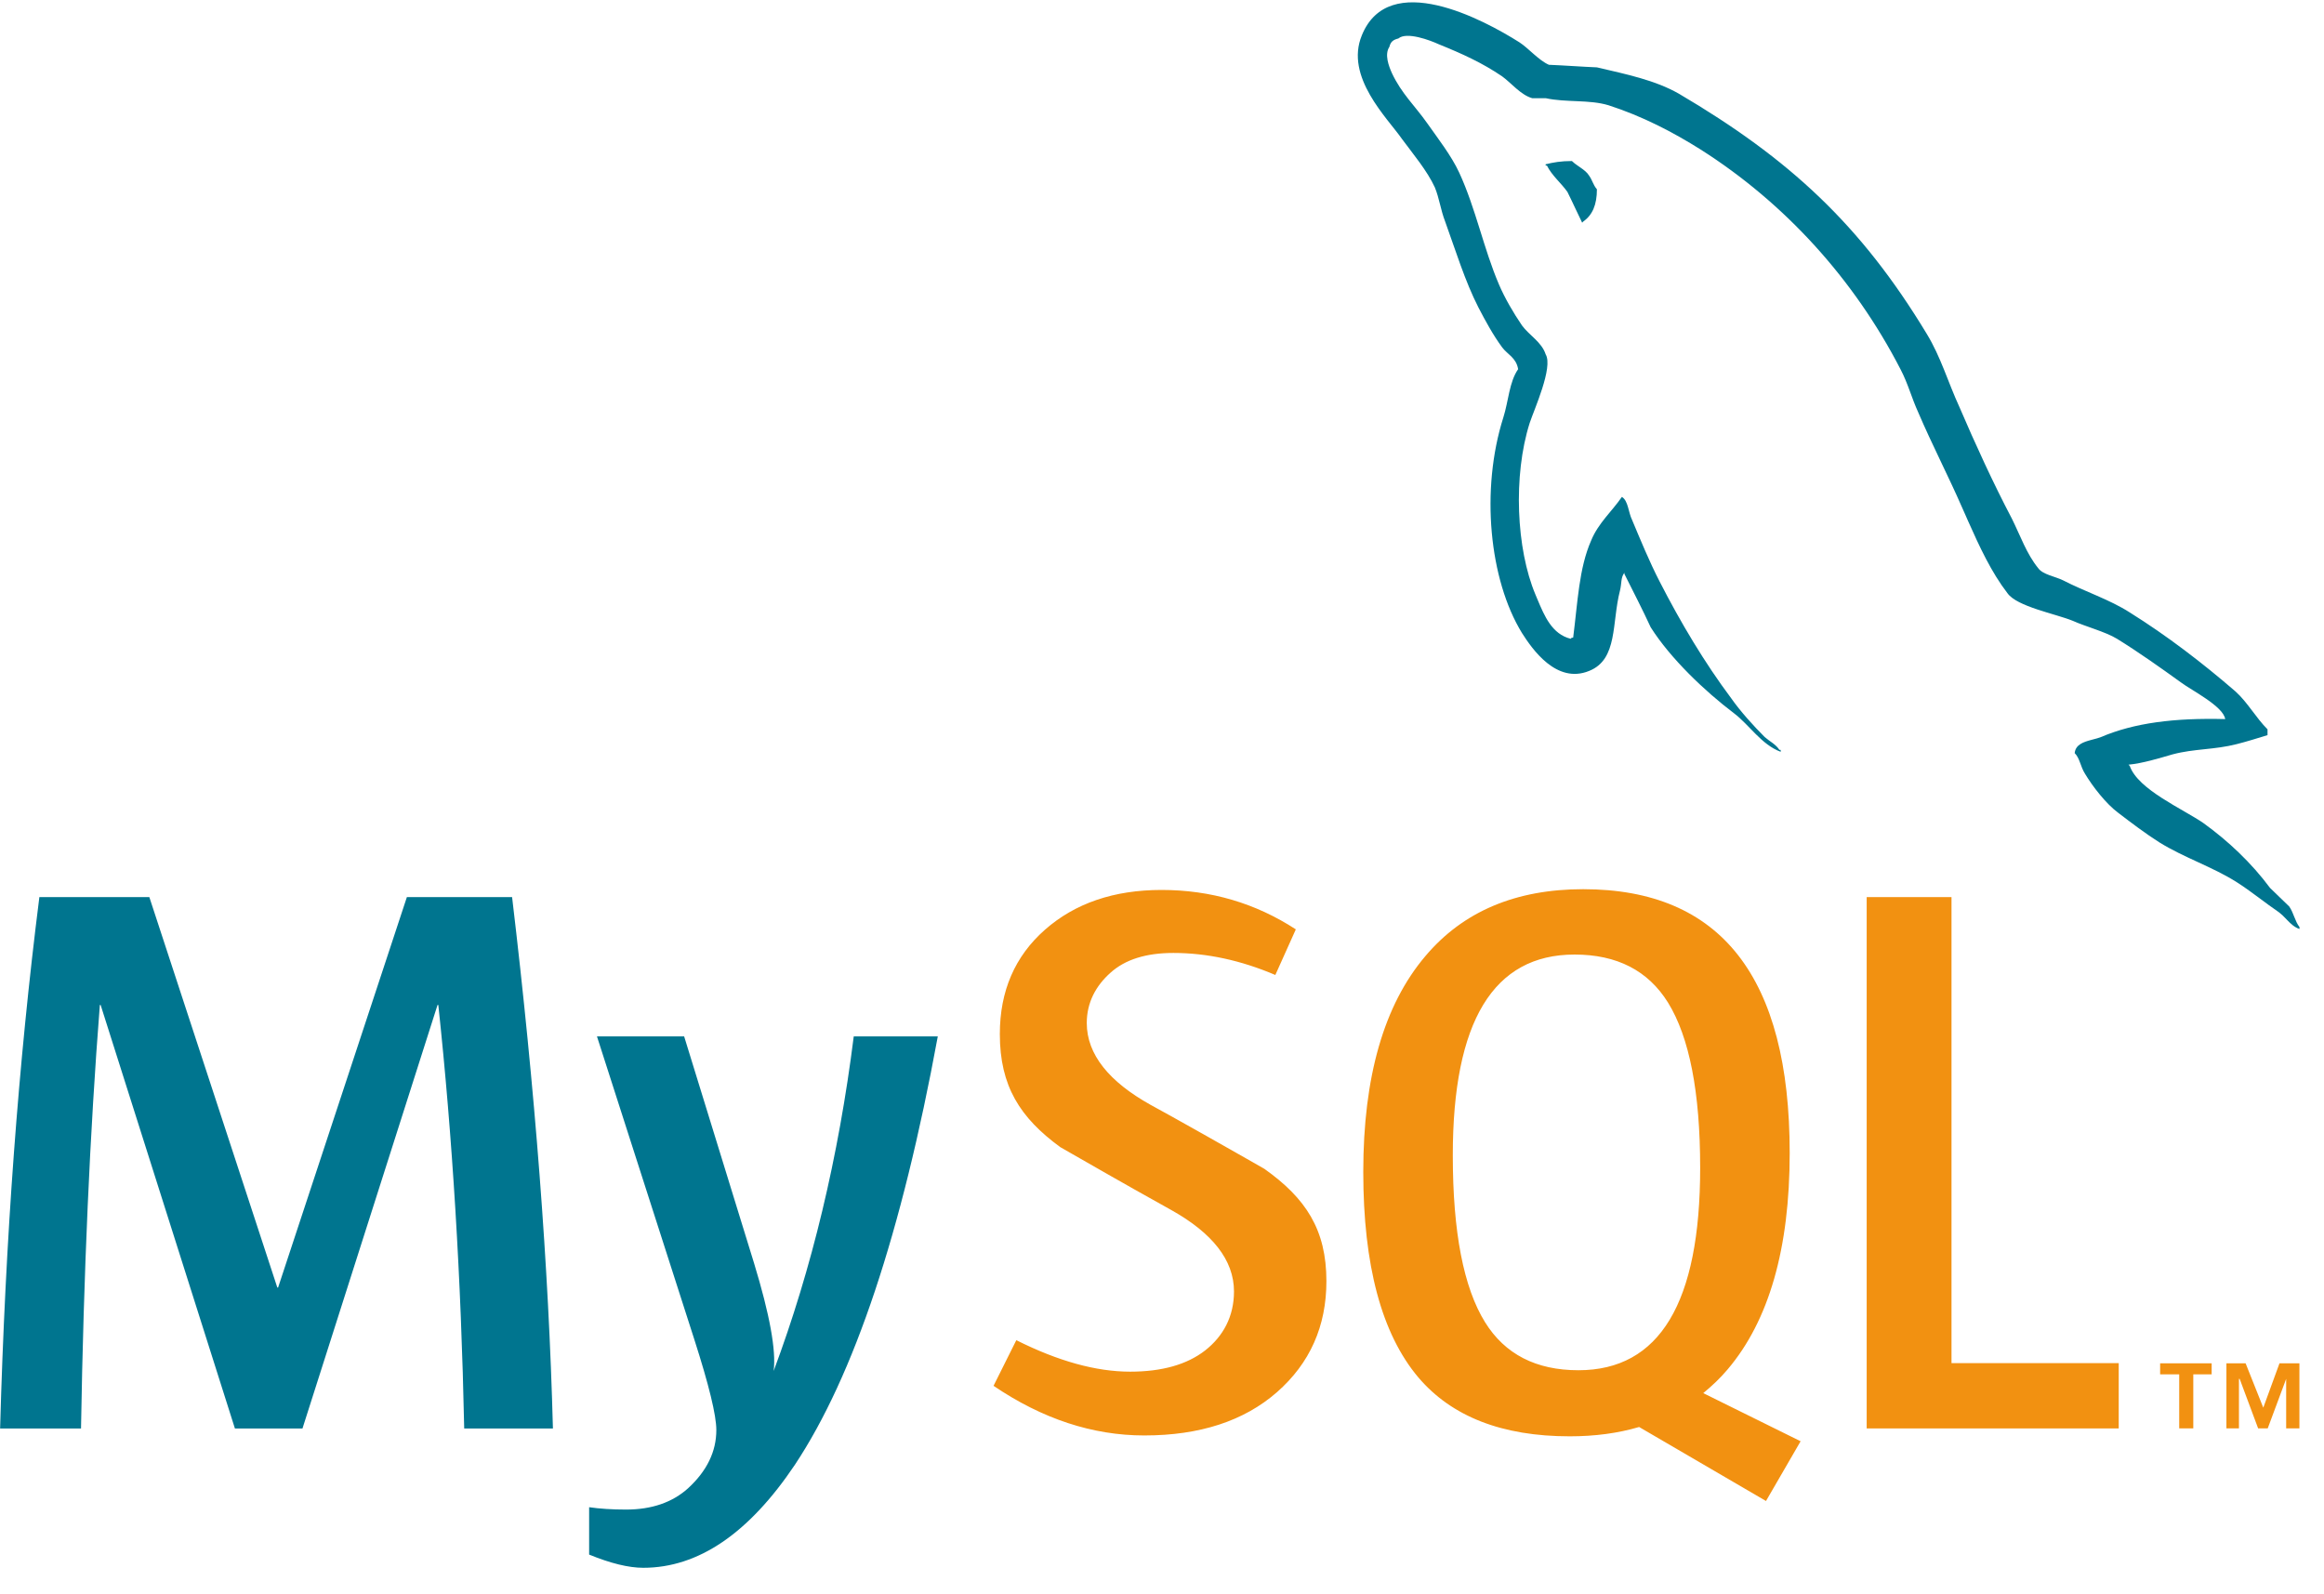 <svg width="86" height="59" viewBox="0 0 86 59" fill="none" xmlns="http://www.w3.org/2000/svg">
<g clip-path="url(#clip0_1_198)">
<path d="M25.317 38.359L27.903 46.749C28.484 48.654 28.726 49.984 28.629 50.742C30.043 46.954 31.031 42.827 31.593 38.359H34.703C33.366 45.632 31.602 50.918 29.414 54.215C27.708 56.756 25.84 58.026 23.805 58.026C23.263 58.026 22.594 57.862 21.801 57.537V55.784C22.188 55.84 22.643 55.871 23.166 55.871C24.115 55.871 24.88 55.608 25.462 55.083C26.159 54.443 26.508 53.724 26.508 52.927C26.508 52.383 26.236 51.267 25.694 49.577L22.091 38.359H25.317ZM5.526 33.202L10.262 47.653H10.291L15.057 33.202H18.95C19.803 40.368 20.306 46.926 20.461 52.87H17.178C17.063 47.313 16.743 42.089 16.22 37.195H16.191L11.193 52.87H8.693L3.724 37.195H3.695C3.327 41.895 3.095 47.12 2.998 52.87H0.004C0.198 45.876 0.682 39.321 1.457 33.202H5.526Z" fill="#00758F"/>
<path d="M58.586 32.91C63.681 32.91 66.228 36.165 66.228 42.672C66.228 46.208 65.462 48.878 63.931 50.683C63.655 51.012 63.35 51.297 63.029 51.561L66.635 53.344L66.631 53.344L65.351 55.554L60.656 52.815C59.877 53.045 59.021 53.16 58.088 53.16C55.586 53.16 53.718 52.431 52.482 50.975C51.126 49.364 50.448 46.828 50.448 43.371C50.448 39.855 51.213 37.194 52.745 35.388C54.139 33.735 56.087 32.91 58.586 32.91ZM42.984 32.938C44.805 32.938 46.461 33.426 47.952 34.397L47.194 36.085C45.918 35.542 44.66 35.27 43.419 35.27C42.413 35.27 41.637 35.512 41.096 36C40.552 36.483 40.216 37.105 40.216 37.863C40.216 39.028 41.046 40.038 42.578 40.892C43.08 41.166 43.581 41.444 44.079 41.725L44.193 41.789L44.251 41.821L44.365 41.886L44.422 41.918L44.537 41.982C45.697 42.636 46.788 43.26 46.788 43.26C48.321 44.348 49.084 45.508 49.084 47.418C49.084 49.086 48.473 50.455 47.255 51.526C46.035 52.593 44.397 53.128 42.346 53.128C40.427 53.128 38.568 52.512 36.766 51.291L37.609 49.602C39.159 50.379 40.562 50.767 41.821 50.767C43.002 50.767 43.927 50.503 44.596 49.982C45.264 49.458 45.664 48.726 45.664 47.798C45.664 46.63 44.851 45.632 43.361 44.795C42.895 44.537 42.43 44.277 41.966 44.014L41.852 43.949C41.642 43.831 41.431 43.711 41.224 43.593L41.112 43.53C40.105 42.957 39.236 42.457 39.236 42.457C37.746 41.367 36.999 40.198 36.999 38.272C36.999 36.679 37.556 35.391 38.668 34.411C39.783 33.429 41.222 32.938 42.984 32.938ZM72.216 33.202V50.45H78.404V52.869H69.077V33.202L72.216 33.202ZM81.843 50.458V50.866H81.163V52.867H80.642V50.866H79.936V50.458H81.843ZM83.099 50.458L83.753 52.1L84.353 50.458H85.09V52.867H84.6V51.033L83.917 52.867H83.563L82.879 51.033H82.853V52.867H82.389V50.458H83.099ZM58.265 35.329C55.263 35.329 53.761 37.806 53.761 42.759C53.761 45.596 54.159 47.653 54.953 48.935C55.689 50.122 56.842 50.714 58.411 50.714C61.414 50.714 62.915 48.217 62.915 43.225C62.915 40.428 62.517 38.388 61.724 37.105C60.987 35.921 59.835 35.329 58.266 35.329" fill="#F29111"/>
<path d="M50.396 1.305C51.392 -1.143 54.874 0.711 56.226 1.566C56.557 1.779 56.937 2.231 57.317 2.398C57.909 2.422 58.501 2.468 59.095 2.493C60.208 2.754 61.25 2.968 62.127 3.468C66.204 5.868 68.857 8.314 71.299 12.355C71.821 13.211 72.082 14.137 72.508 15.063C73.1 16.444 73.765 17.893 74.451 19.198C74.759 19.817 74.997 20.506 75.424 21.028C75.59 21.267 76.064 21.338 76.347 21.48C77.129 21.886 78.077 22.193 78.813 22.668C80.187 23.525 81.516 24.546 82.724 25.591C83.174 25.995 83.481 26.566 83.91 26.993V27.208C83.529 27.325 83.15 27.445 82.77 27.541C81.94 27.754 81.206 27.706 80.401 27.919C79.904 28.063 79.286 28.253 78.765 28.302L78.813 28.35C79.12 29.227 80.78 29.94 81.539 30.464C82.461 31.13 83.315 31.937 84.003 32.863C84.24 33.1 84.478 33.315 84.714 33.551C84.879 33.79 84.926 34.099 85.093 34.312V34.384C84.908 34.319 84.775 34.194 84.649 34.064L84.573 33.985C84.498 33.907 84.422 33.831 84.336 33.767C83.812 33.41 83.293 32.982 82.77 32.65C81.871 32.08 80.827 31.748 79.904 31.175C79.382 30.843 78.884 30.464 78.386 30.084C77.935 29.75 77.438 29.11 77.154 28.634C76.987 28.372 76.965 28.063 76.774 27.873C76.808 27.556 77.099 27.462 77.392 27.384L77.459 27.366C77.561 27.34 77.66 27.314 77.746 27.279C78.978 26.756 80.447 26.566 82.344 26.614C82.272 26.137 81.087 25.544 80.709 25.259C79.949 24.711 79.145 24.14 78.339 23.642C77.912 23.381 77.177 23.191 76.704 22.977C76.064 22.716 74.641 22.454 74.287 21.956C73.684 21.171 73.252 20.234 72.831 19.288L72.717 19.029C72.679 18.943 72.641 18.857 72.602 18.771C72.106 17.632 71.489 16.444 70.991 15.277C70.731 14.708 70.612 14.208 70.326 13.662C68.597 10.312 66.037 7.507 62.934 5.535C61.914 4.893 60.776 4.299 59.521 3.895C58.81 3.68 57.956 3.799 57.198 3.634H56.699C56.273 3.514 55.917 3.063 55.585 2.825C54.852 2.327 54.117 1.992 53.239 1.637C52.932 1.494 52.054 1.162 51.747 1.424C51.558 1.471 51.461 1.543 51.415 1.733C51.226 2.018 51.392 2.446 51.509 2.708C51.865 3.467 52.363 3.919 52.814 4.56C53.215 5.13 53.714 5.771 53.999 6.39C54.613 7.721 54.899 9.195 55.468 10.525C55.679 11.025 56.013 11.594 56.321 12.045C56.581 12.404 57.054 12.662 57.198 13.116C57.483 13.591 56.77 15.159 56.605 15.658C55.988 17.606 56.108 20.316 56.819 22.005L56.856 22.094L56.894 22.184C57.154 22.803 57.432 23.469 58.122 23.642C58.169 23.595 58.122 23.62 58.216 23.595C58.383 22.287 58.43 21.028 58.881 20.005C59.141 19.365 59.661 18.913 60.018 18.391C60.255 18.533 60.255 18.962 60.397 19.246C60.705 19.982 61.037 20.79 61.417 21.528C62.197 23.049 63.075 24.523 64.07 25.853C64.404 26.328 64.876 26.851 65.303 27.279C65.493 27.445 65.706 27.54 65.848 27.754H65.895V27.825C65.184 27.563 64.733 26.828 64.166 26.398C63.099 25.591 61.82 24.379 61.084 23.216C60.776 22.548 60.444 21.908 60.112 21.244V21.196C59.97 21.385 60.018 21.574 59.947 21.861C59.639 23.049 59.876 24.403 58.81 24.83C57.601 25.33 56.699 24.023 56.321 23.429C55.111 21.457 54.78 18.13 55.633 15.445C55.822 14.85 55.848 14.137 56.179 13.663C56.107 13.233 55.777 13.116 55.585 12.853C55.254 12.404 54.97 11.88 54.71 11.381C54.211 10.406 53.856 9.242 53.477 8.196C53.311 7.769 53.263 7.341 53.097 6.936C52.814 6.32 52.292 5.701 51.889 5.155C51.344 4.37 49.756 2.85 50.396 1.305ZM58.169 5.96C58.232 6.024 58.309 6.079 58.388 6.134L58.483 6.2C58.61 6.288 58.733 6.38 58.809 6.507C58.929 6.674 58.951 6.839 59.094 7.006C59.094 7.578 58.929 7.957 58.594 8.194C58.594 8.194 58.572 8.219 58.548 8.242C58.359 7.861 58.193 7.483 58.002 7.102C57.767 6.77 57.435 6.507 57.243 6.127H57.197V6.08C57.483 6.009 57.767 5.96 58.169 5.96Z" fill="#00758F"/>
</g>
<defs>
<clipPath id="clip0_1_198">
<rect width="85.098" height="58" fill="white" transform="translate(0 0.086)"/>
</clipPath>
</defs>
</svg>
